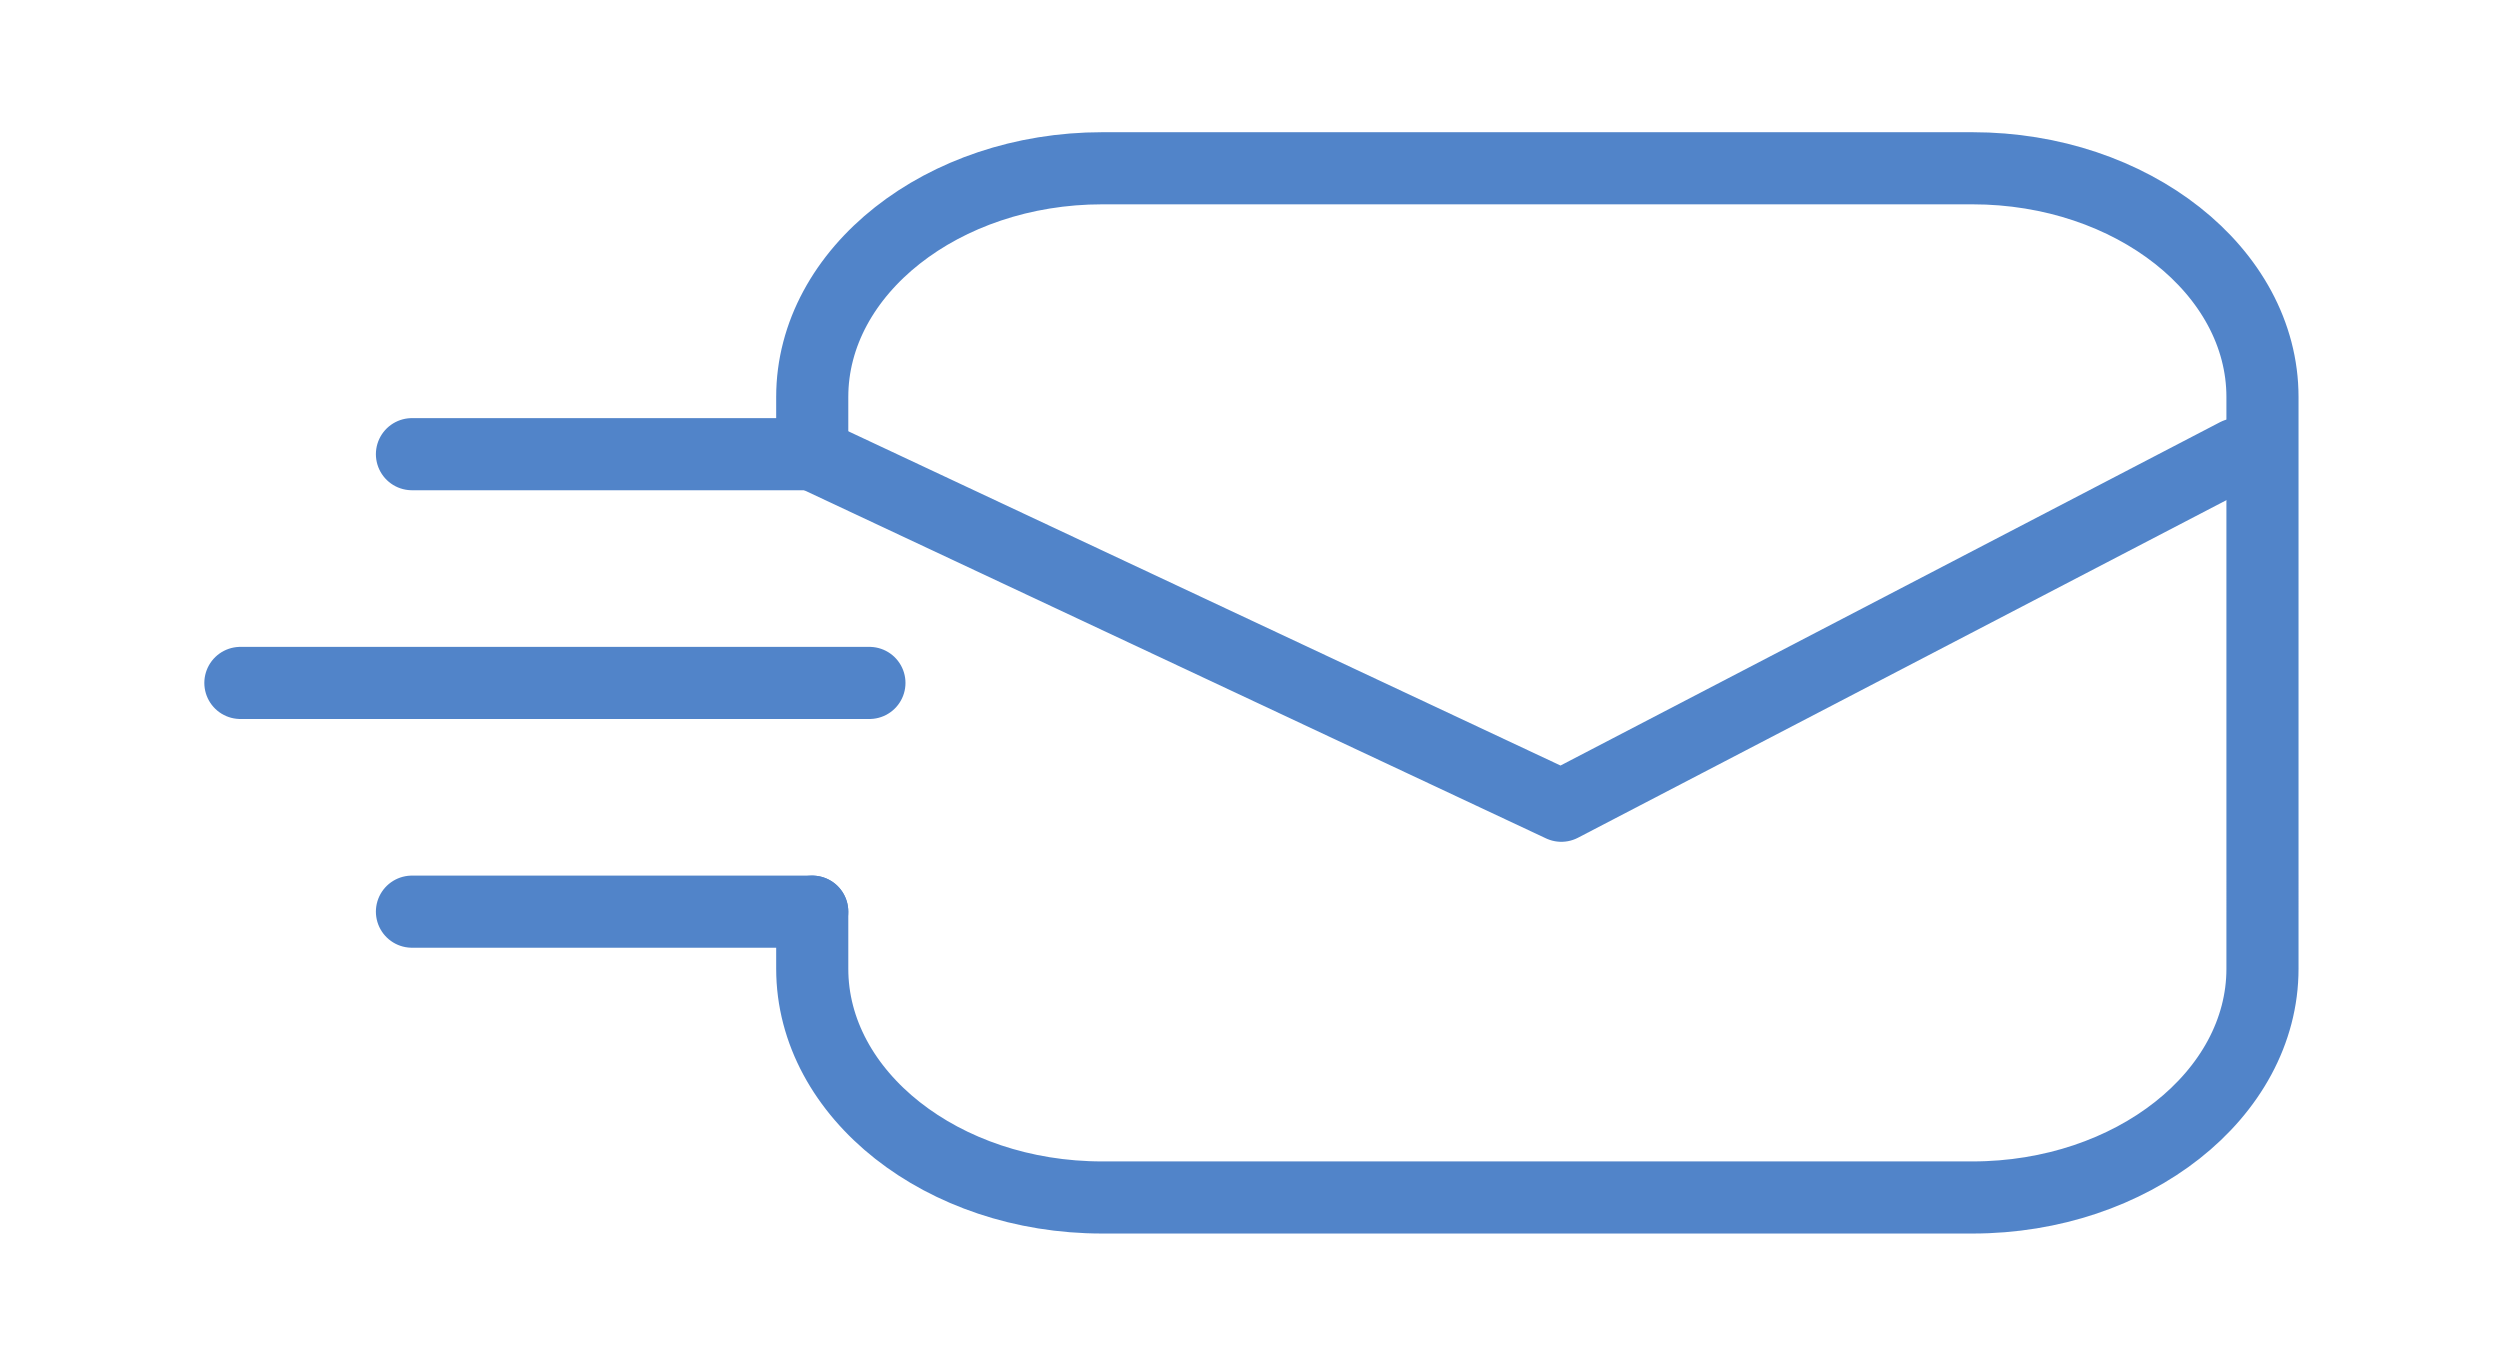 <svg xmlns="http://www.w3.org/2000/svg" width="104" height="56" viewBox="0 0 104 56">
  <g fill="none" stroke="#5184c9" stroke-linecap="round" stroke-linejoin="round" stroke-miterlimit="10" stroke-width="3" data-name="Group 19097">
    <path d="m33.789 18.894 31.163 14.625 28.092-14.625" data-name="Path 25623"/>
    <path d="M17.137 18.894h16.652" data-name="Line 6"/>
    <path d="M10 28.41h26.168" data-name="Line 7"/>
    <path d="M17.137 37.925h16.652" data-name="Line 8"/>
    <path d="M33.789 18.894v-2.379C33.789 11.282 39.218 7 45.854 7h36.2c6.636 0 12.065 4.282 12.065 9.515V40.3c0 5.234-5.429 9.515-12.065 9.515h-36.2c-6.636.005-12.065-4.277-12.065-9.515v-2.375" data-name="Path 25624"/>
  </g>
</svg>
